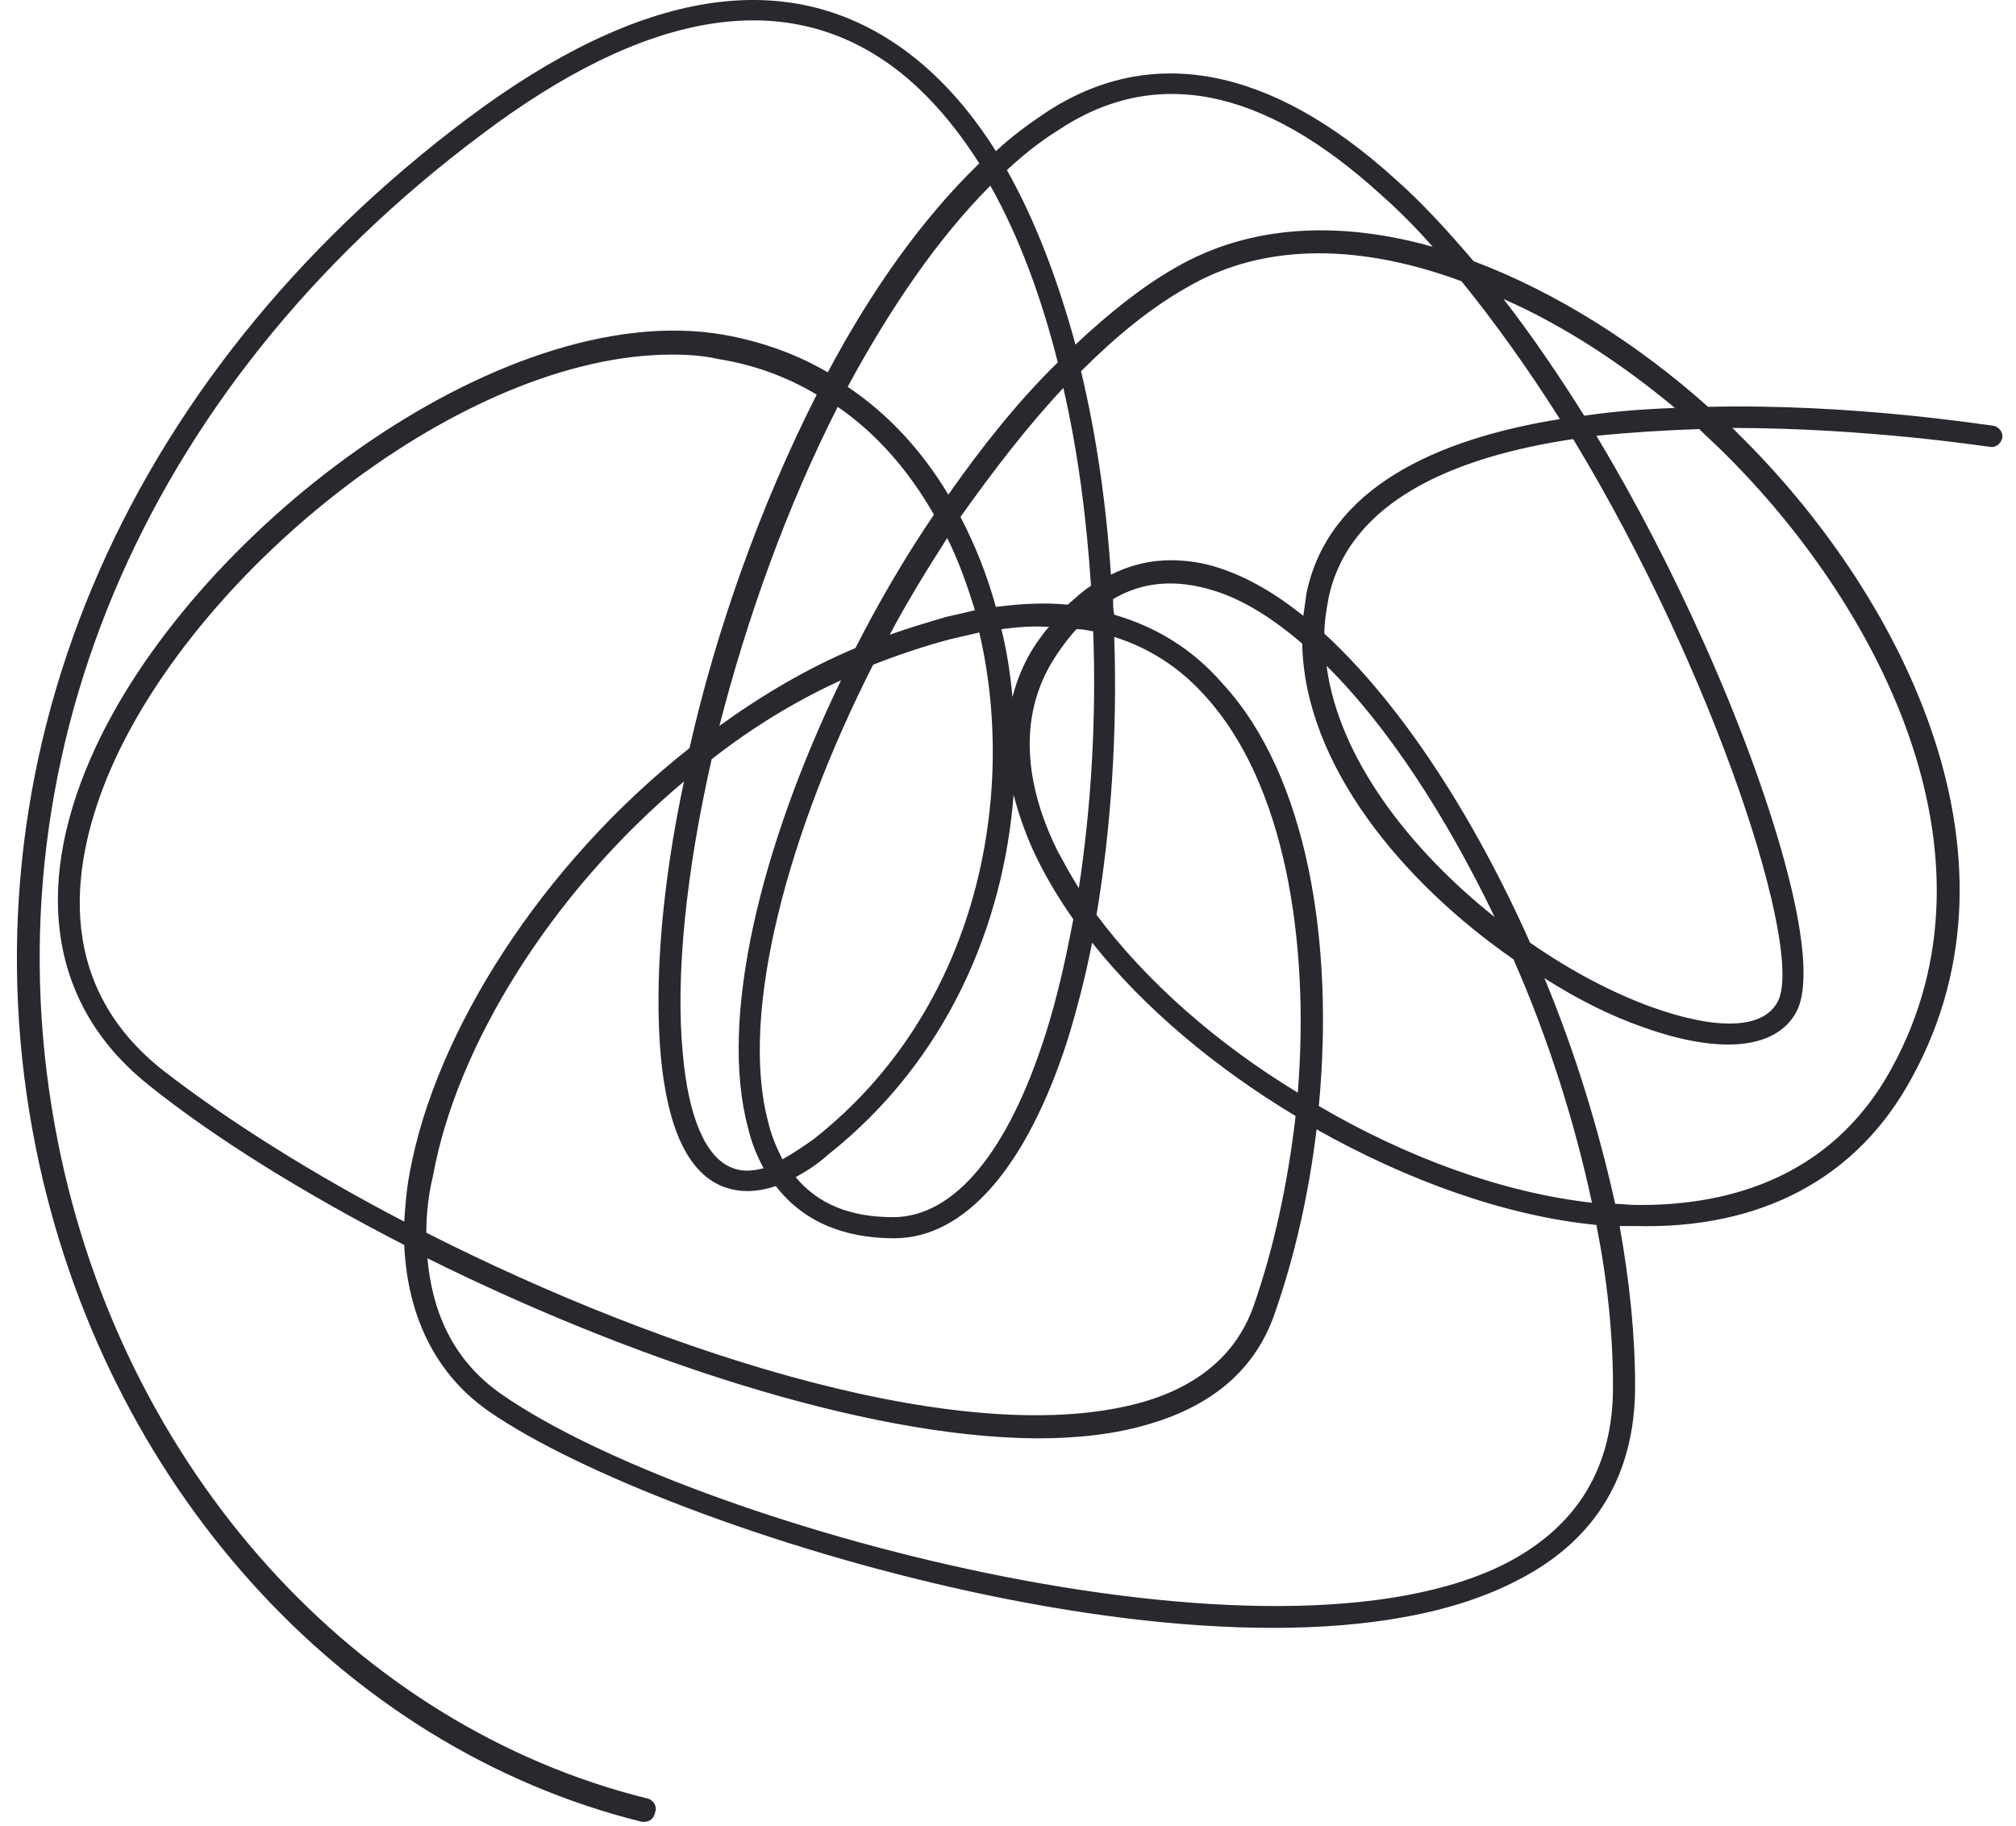 <?xml version="1.0" encoding="UTF-8"?> <svg xmlns="http://www.w3.org/2000/svg" width="74" height="67" viewBox="0 0 74 67" fill="none"> <path d="M23.646 66.862C23.605 66.862 23.565 66.862 23.565 66.862C12.523 64.129 3.795 54.42 1.319 42.141C-1.522 28.026 4.404 13.911 17.192 4.324C23.524 -0.408 28.883 -1.264 33.145 1.795C34.444 2.733 35.581 3.998 36.555 5.548C37.123 5.018 37.732 4.569 38.341 4.161C42.198 1.591 46.622 2.407 51.21 6.568C52.184 7.425 53.117 8.445 54.092 9.587C57.136 10.729 60.14 12.646 62.698 14.931C67.975 14.809 72.765 15.584 73.171 15.624C73.374 15.665 73.537 15.869 73.496 16.073C73.455 16.277 73.252 16.44 73.049 16.4C72.968 16.4 68.584 15.706 63.591 15.706C63.672 15.788 63.753 15.869 63.834 15.951C69.599 21.621 74.754 31.249 70.167 39.571C68.178 43.242 64.646 45.119 60.019 44.996C59.856 44.996 59.653 44.996 59.45 44.996C59.816 47.036 60.019 48.994 60.019 50.871C60.019 54.094 58.598 56.501 55.756 57.969C46.257 62.987 24.336 56.215 17.963 51.809C16.014 50.463 14.959 48.342 14.837 45.69C11.184 43.813 7.895 41.774 5.5 39.856C1.928 37.042 1.157 32.758 3.349 27.781C6.921 19.622 18.328 10.892 26.528 12.279C27.908 12.524 29.207 12.973 30.385 13.666C31.968 10.688 33.835 8.037 35.946 5.997C35.013 4.528 33.916 3.264 32.658 2.366C28.72 -0.449 23.687 0.408 17.679 4.936C5.176 14.278 -0.629 28.108 2.131 41.937C4.526 53.931 13.051 63.354 23.768 66.006C23.971 66.046 24.133 66.291 24.052 66.495C24.011 66.74 23.849 66.862 23.646 66.862ZM15.69 46.179C15.852 48.015 16.542 49.892 18.45 51.197C25.351 55.97 46.785 61.845 55.391 57.316C57.908 55.97 59.207 53.849 59.207 50.912C59.207 48.994 59.004 46.995 58.598 44.956C55.269 44.629 51.656 43.324 48.327 41.447C48.043 43.813 47.516 46.139 46.785 48.219C46.095 50.218 44.552 51.564 42.198 52.258C40.98 52.625 39.6 52.788 38.057 52.788C31.684 52.748 22.997 49.81 15.69 46.179ZM15.649 45.241C24.58 49.77 35.662 53.278 41.995 51.442C44.065 50.83 45.405 49.647 46.014 47.934C46.744 45.853 47.272 43.446 47.556 40.958C44.633 39.204 41.995 37.001 40.087 34.594C39.843 35.858 39.518 37.082 39.194 38.143C37.692 42.834 35.418 45.445 32.82 45.445C30.912 45.445 29.451 44.792 28.477 43.528C27.746 43.773 27.096 43.773 26.488 43.528C25.229 42.998 24.498 41.366 24.255 38.755C24.011 36.022 24.296 32.473 25.107 28.679C20.195 32.799 16.745 38.429 15.893 43.161C15.73 43.813 15.649 44.548 15.649 45.241ZM24.661 13.014C16.989 13.014 7.287 20.846 4.08 28.189C2.659 31.453 1.847 36.022 5.987 39.285C8.301 41.08 11.386 43.038 14.837 44.833C14.878 44.262 14.918 43.65 15.04 43.038C15.974 37.898 19.871 31.738 25.31 27.455C26.285 23.131 27.908 18.562 29.979 14.482C28.883 13.829 27.665 13.381 26.366 13.177C25.838 13.054 25.27 13.014 24.661 13.014ZM29.207 43.202C30.019 44.181 31.197 44.67 32.78 44.67C35.012 44.67 37.002 42.304 38.382 37.939C38.788 36.674 39.112 35.247 39.397 33.737C38.91 33.044 38.463 32.309 38.098 31.575C37.692 30.759 37.407 29.943 37.205 29.168C36.839 33.941 34.769 38.918 30.385 42.386C29.979 42.753 29.573 42.998 29.207 43.202ZM59.288 44.181C59.532 44.181 59.775 44.221 60.019 44.221C63.063 44.262 67.123 43.446 69.436 39.204C73.78 31.29 68.828 22.07 63.225 16.563C62.941 16.277 62.657 16.032 62.373 15.747C61.115 15.788 59.856 15.869 58.598 15.992C60.019 18.358 61.358 20.928 62.576 23.661C64.971 29.005 66.92 35.247 65.945 37.123C65.215 38.51 63.144 38.714 60.303 37.694C59.126 37.286 57.908 36.674 56.69 35.899C57.827 38.633 58.679 41.447 59.288 44.181ZM48.409 40.591C51.615 42.467 55.147 43.773 58.435 44.14C57.786 41.121 56.812 38.061 55.553 35.206C51.494 32.391 47.881 28.067 47.8 23.62C46.704 22.682 45.608 21.988 44.511 21.662C43.172 21.254 41.954 21.336 40.858 21.988C40.858 22.192 40.858 22.356 40.899 22.559C42.441 23.008 43.781 23.824 44.877 25.089C48.003 28.475 48.977 34.635 48.409 40.591ZM26.122 27.863C25.189 31.983 24.783 35.818 25.067 38.714C25.27 40.958 25.879 42.426 26.812 42.834C27.178 42.998 27.543 42.998 28.03 42.875C27.787 42.426 27.584 41.937 27.462 41.407C26.366 37.368 27.949 31.004 30.872 24.966C29.167 25.741 27.584 26.721 26.122 27.863ZM32.049 24.395C28.923 30.555 27.137 37.164 28.193 41.162C28.314 41.692 28.517 42.141 28.72 42.549C29.086 42.345 29.451 42.1 29.857 41.815C35.987 37.001 37.326 29.087 35.946 23.212C35.581 23.294 35.256 23.375 34.891 23.457C33.957 23.702 32.983 24.028 32.049 24.395ZM40.249 33.574C42.076 36.022 44.674 38.306 47.637 40.101C48.084 34.512 47.15 28.76 44.268 25.578C43.334 24.518 42.198 23.783 40.899 23.375C41.02 26.925 40.777 30.433 40.249 33.574ZM56.162 34.594C57.623 35.614 59.166 36.43 60.627 36.96C63.023 37.817 64.728 37.776 65.255 36.756C66.23 34.92 62.982 24.762 57.745 16.114C53.361 16.767 49.545 18.398 48.774 21.907C48.693 22.356 48.612 22.804 48.612 23.253C51.413 25.823 54.092 29.943 56.162 34.594ZM48.693 24.436C49.139 27.822 51.737 31.167 54.863 33.656C53.077 29.943 50.925 26.639 48.693 24.436ZM39.518 23.09C39.275 23.335 39.072 23.62 38.869 23.906C37.083 26.435 37.854 29.291 38.828 31.249C39.072 31.698 39.316 32.146 39.6 32.595C40.046 29.658 40.249 26.435 40.127 23.172C39.924 23.131 39.721 23.09 39.518 23.09ZM30.75 14.931C28.883 18.602 27.421 22.682 26.407 26.639C27.99 25.497 29.654 24.518 31.4 23.783C32.252 22.111 33.226 20.438 34.282 18.888C33.348 17.256 32.171 15.91 30.75 14.931ZM36.758 23.09C36.961 23.906 37.083 24.722 37.164 25.578C37.367 24.803 37.692 24.069 38.179 23.416C38.301 23.253 38.382 23.131 38.504 23.008C37.976 22.968 37.367 23.008 36.758 23.09ZM34.769 19.745C34.038 20.887 33.307 22.07 32.658 23.294C33.348 23.049 34.038 22.845 34.728 22.641C35.094 22.559 35.459 22.478 35.784 22.396C35.5 21.458 35.175 20.561 34.769 19.745ZM42.969 20.561C43.537 20.561 44.146 20.642 44.755 20.846C45.77 21.172 46.825 21.785 47.84 22.6C47.881 22.315 47.922 22.029 47.962 21.744C48.774 17.909 52.712 16.114 57.258 15.38C56.121 13.585 54.904 11.871 53.645 10.321C50.114 9.016 46.501 8.812 43.537 10.566C42.238 11.3 40.939 12.361 39.681 13.626C40.249 15.992 40.614 18.562 40.777 21.091C41.508 20.724 42.238 20.561 42.969 20.561ZM35.256 18.97C35.784 19.989 36.23 21.091 36.555 22.274C37.489 22.152 38.382 22.111 39.194 22.192C39.478 21.948 39.721 21.703 40.046 21.499C39.884 19.01 39.559 16.522 39.031 14.238C37.732 15.624 36.474 17.256 35.256 18.97ZM31.115 14.197C32.577 15.176 33.835 16.522 34.809 18.154C36.068 16.359 37.407 14.686 38.828 13.299C38.219 10.892 37.407 8.689 36.352 6.813C34.404 8.771 32.658 11.341 31.115 14.197ZM55.188 10.974C56.203 12.279 57.177 13.707 58.151 15.257C59.247 15.094 60.343 15.013 61.48 14.972C59.572 13.381 57.42 11.953 55.188 10.974ZM36.961 6.242C38.016 8.118 38.828 10.28 39.478 12.646C40.696 11.504 41.913 10.525 43.131 9.832C45.932 8.2 49.261 8.118 52.59 9.057C51.981 8.363 51.331 7.71 50.682 7.139C46.338 3.182 42.36 2.407 38.788 4.814C38.138 5.222 37.529 5.711 36.961 6.242Z" fill="#2A272E"></path> </svg> 